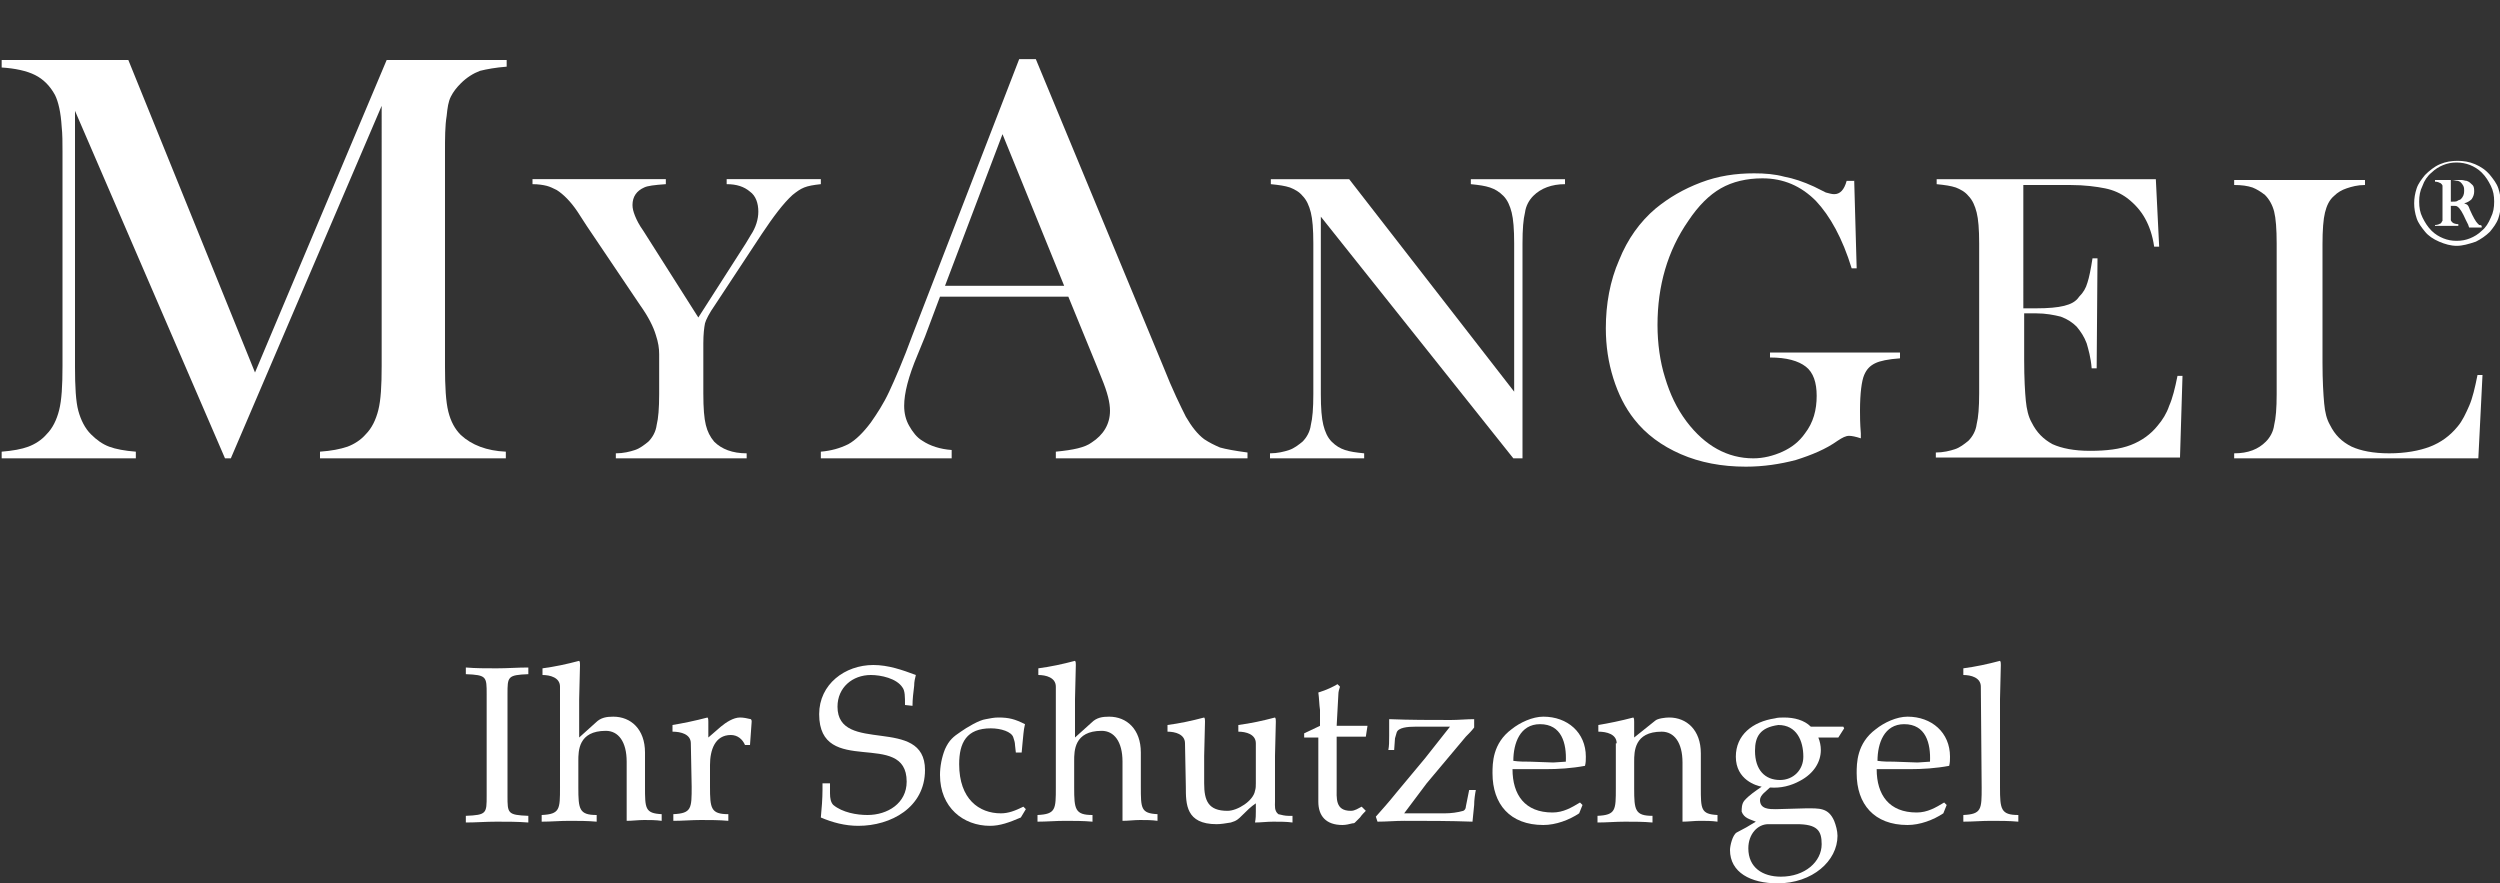 <?xml version="1.0" encoding="utf-8"?>
<!-- Generator: Adobe Illustrator 24.0.0, SVG Export Plug-In . SVG Version: 6.00 Build 0)  -->
<svg version="1.1" id="Ebene_1" xmlns="http://www.w3.org/2000/svg" xmlns:xlink="http://www.w3.org/1999/xlink" x="0px" y="0px"
	 viewBox="0 0 300 106" style="enable-background:new 0 0 300 106;" xml:space="preserve">
<rect x="0" y="0" width="300" height="106" fill="#333333" stroke="none"/>
<style type="text/css">
	.st0{fill:#FFFFFF;}
</style>
<g>
	<g>
		<g>
			<path class="st0" d="M60.8,8c-1.3,0.1-2.4,0.3-3.2,0.5C56.8,8.8,56,9.3,55.3,10c-0.5,0.5-0.9,1-1.2,1.6s-0.4,1.3-0.5,2.3
				c-0.2,1.2-0.2,2.7-0.2,4.3V44c0,2.4,0.1,4.2,0.4,5.4c0.3,1.2,0.8,2.1,1.5,2.8c1.3,1.2,3.1,1.9,5.4,2V55H38.4v-0.8
				c1.4-0.1,2.4-0.3,3.3-0.6c0.8-0.3,1.6-0.8,2.2-1.5c0.7-0.7,1.2-1.7,1.5-2.9s0.4-2.9,0.4-5.3V12.7L27.7,55H27L9,13.3V44
				c0,2.4,0.1,4.2,0.4,5.3c0.3,1.1,0.8,2.1,1.5,2.8s1.4,1.2,2.2,1.5s1.9,0.5,3.2,0.6V55H0.2v-0.8c1.3-0.1,2.4-0.3,3.2-0.6
				s1.6-0.8,2.2-1.5c0.7-0.7,1.2-1.7,1.5-2.9s0.4-2.9,0.4-5.3V18.2c0-1.1,0-2.1-0.1-3c-0.1-1.7-0.4-3-0.8-3.8C6,10.3,5.2,9.5,4.2,9
				c-1-0.5-2.4-0.8-4-0.9V7.2h15.2l15.2,37.5L46.4,7.2h14.4C60.8,7.2,60.8,8,60.8,8z"/>
			<path class="st0" d="M73.9,55v-0.6c0.9,0,1.7-0.2,2.3-0.4c0.6-0.2,1.1-0.6,1.6-1c0.5-0.5,0.9-1.2,1-2c0.2-0.8,0.3-2,0.3-3.7v-4.8
				c0-0.7-0.1-1.4-0.4-2.3c-0.3-1-0.9-2.2-1.9-3.6l-6.4-9.5l-1.1-1.7c-0.8-1.2-1.7-2.1-2.5-2.6c-0.4-0.2-0.8-0.4-1.2-0.5
				c-0.4-0.1-1-0.2-1.7-0.2v-0.6h16v0.6c-1.4,0.1-2.2,0.2-2.6,0.4c-0.9,0.4-1.4,1.1-1.4,2.1c0,0.4,0.1,0.8,0.3,1.3
				c0.2,0.5,0.5,1.1,1,1.8l6.6,10.4l5.7-8.9l0.6-1c0.6-0.9,0.9-1.9,0.9-2.8c0-1-0.3-1.9-1-2.4c-0.7-0.6-1.6-0.9-2.8-0.9v-0.6h11.3
				v0.6c-0.9,0.1-1.5,0.2-2,0.4c-0.5,0.2-0.9,0.5-1.4,0.9c-1.1,1-2.3,2.6-3.7,4.7l-5.6,8.5c-0.7,1-1.1,1.8-1.2,2.2
				c-0.1,0.5-0.2,1.3-0.2,2.4v6c0,1.8,0.1,3,0.3,3.8c0.2,0.8,0.5,1.4,1,2c0.9,0.9,2.2,1.4,3.9,1.4V55H73.9z"/>
			<path class="st0" d="M149.7,55h-23v-0.8c2.1-0.2,3.5-0.5,4.3-1.1c1.4-0.9,2.2-2.2,2.2-3.8c0-1-0.3-2.2-1-3.9l-0.6-1.5l-3.4-8.3
				h-15.4l-1.8,4.8l-0.9,2.2c-1.1,2.6-1.6,4.6-1.6,6.1c0,0.9,0.2,1.7,0.6,2.4s0.9,1.4,1.6,1.8c0.9,0.6,2.1,1,3.5,1.1v1H98.5v-0.8
				c1.2-0.1,2.3-0.4,3.3-0.9c0.9-0.5,1.8-1.4,2.7-2.6c0.7-1,1.5-2.2,2.2-3.7s1.7-3.8,2.8-6.8l12.8-33.1h2L139.6,44
				c1.1,2.8,2.1,4.8,2.7,6c0.7,1.2,1.4,2.1,2.2,2.7c0.6,0.4,1.2,0.7,1.9,1c0.7,0.2,1.8,0.4,3.3,0.6V55z M127.7,34.3l-7.4-18.2
				l-6.9,18.2H127.7z"/>
			<path class="st0" d="M158.5,26v21.3c0,1.7,0.1,2.9,0.3,3.7s0.5,1.5,1,2s1,0.8,1.6,1s1.3,0.3,2.3,0.4V55h-11.3v-0.6
				c0.9,0,1.7-0.2,2.3-0.4s1.1-0.6,1.6-1c0.5-0.5,0.9-1.2,1-2c0.2-0.8,0.3-2,0.3-3.7V29.2c0-1.7-0.1-2.9-0.3-3.7
				c-0.2-0.8-0.5-1.5-1-2c-0.4-0.5-1-0.8-1.5-1c-0.6-0.2-1.3-0.3-2.3-0.4v-0.6h9.4L181.7,47V29.2c0-1.7-0.1-2.9-0.3-3.7
				c-0.2-0.8-0.5-1.5-1-2s-1-0.8-1.6-1s-1.3-0.3-2.3-0.4v-0.6h11.3v0.6c-1.6,0-2.9,0.5-3.8,1.4c-0.5,0.5-0.9,1.2-1,2
				c-0.2,0.8-0.3,2-0.3,3.7V55h-1.1L158.5,26z"/>
			<path class="st0" d="M222.5,21.5l0.3,10.7h-0.6c-1.1-3.6-2.6-6.3-4.3-8.1c-1.8-1.8-3.9-2.7-6.4-2.7c-1.9,0-3.6,0.4-5,1.2
				c-1.4,0.8-2.7,2.1-3.9,3.9c-2.5,3.6-3.7,7.8-3.7,12.5c0,2.2,0.3,4.4,0.9,6.3c0.6,2,1.4,3.7,2.6,5.3c2.2,2.9,4.9,4.4,8,4.4
				c1.2,0,2.4-0.3,3.5-0.8s2-1.2,2.7-2.2c1-1.3,1.4-2.8,1.4-4.5c0-1.6-0.4-2.8-1.3-3.5c-0.9-0.7-2.3-1.1-4.3-1.1v-0.6H228V43
				c-1.4,0.1-2.4,0.3-3,0.6s-1,0.7-1.3,1.4s-0.5,2.2-0.5,4.3c0,0.6,0,1.5,0.1,2.7v0.6c-0.6-0.2-1.1-0.3-1.4-0.3
				c-0.4,0-0.8,0.2-1.4,0.6c-1.4,1-3.1,1.7-5,2.3c-1.9,0.5-3.9,0.8-6,0.8c-2.9,0-5.5-0.5-7.8-1.5s-4.2-2.4-5.6-4.2
				c-1.1-1.4-1.9-3-2.5-4.9s-0.9-3.9-0.9-6c0-2.9,0.5-5.7,1.6-8.2c1-2.5,2.5-4.6,4.4-6.2c1.6-1.3,3.3-2.3,5.4-3.1s4.2-1.1,6.4-1.1
				c1.3,0,2.5,0.1,3.6,0.4c1.1,0.2,2.3,0.6,3.6,1.2l1.4,0.7c0.4,0.1,0.7,0.2,1,0.2c0.7,0,1.2-0.5,1.5-1.6h0.9V21.5z"/>
			<path class="st0" d="M258.7,21.5l0.4,8.1h-0.6c-0.2-1.4-0.6-2.5-1.1-3.4s-1.2-1.7-2.1-2.4c-0.8-0.6-1.7-1-2.7-1.2
				s-2.4-0.4-4.2-0.4h-5.6V37h1.5c1.5,0,2.6-0.1,3.4-0.3c0.8-0.2,1.4-0.5,1.8-1.1c0.5-0.5,0.8-1,1-1.7c0.2-0.6,0.4-1.6,0.6-2.9h0.6
				l-0.1,13.2H251c-0.1-1.3-0.4-2.3-0.6-3c-0.3-0.8-0.7-1.4-1.2-2c-0.5-0.5-1.1-0.9-1.9-1.2c-0.8-0.2-1.8-0.4-3-0.4h-1.4v5.6
				c0,2.2,0.1,3.9,0.2,4.9c0.1,1,0.3,1.9,0.7,2.6c0.6,1.2,1.4,2,2.5,2.6c1.1,0.5,2.6,0.8,4.5,0.8c2,0,3.6-0.2,4.9-0.7
				c1.3-0.5,2.4-1.3,3.2-2.3c0.6-0.7,1.1-1.5,1.4-2.4c0.4-0.9,0.7-2.1,1-3.6h0.6l-0.3,9.8h-29.3v-0.6c0.9,0,1.7-0.2,2.3-0.4
				s1.1-0.6,1.6-1c0.5-0.5,0.9-1.2,1-2c0.2-0.8,0.3-2,0.3-3.7v-18c0-1.7-0.1-2.9-0.3-3.7c-0.2-0.8-0.5-1.5-1-2c-0.4-0.5-1-0.8-1.5-1
				c-0.6-0.2-1.3-0.3-2.3-0.4v-0.6H258.7z"/>
			<path class="st0" d="M268.1,55v-0.6c1.7,0,2.9-0.5,3.8-1.4c0.5-0.5,0.9-1.2,1-2c0.2-0.8,0.3-2,0.3-3.7V29.2c0-1.7-0.1-3-0.3-3.8
				c-0.2-0.8-0.6-1.5-1.1-2c-0.5-0.4-1-0.7-1.5-0.9c-0.6-0.2-1.3-0.3-2.2-0.3v-0.6h15.7v0.6c-0.9,0-1.6,0.2-2.2,0.4
				c-0.6,0.2-1.1,0.5-1.5,0.9c-0.6,0.5-0.9,1.2-1.1,2s-0.3,2.1-0.3,3.8v14.2c0,2.2,0.1,3.8,0.2,4.9c0.1,1.1,0.3,1.9,0.7,2.6
				c0.6,1.2,1.4,2,2.6,2.6c1.1,0.5,2.6,0.8,4.5,0.8s3.6-0.3,4.9-0.8s2.4-1.3,3.3-2.4c0.6-0.7,1-1.6,1.4-2.5s0.7-2.2,1-3.7h0.6
				l-0.5,10H268.1z"/>
		</g>
		<g>
			<path class="st0" d="M60.9,95.5c0,2.1,0,2.3,2.5,2.4v0.8c-1.3-0.1-2.5-0.1-3.8-0.1s-2.5,0.1-3.7,0.1v-0.8
				c2.5-0.1,2.5-0.3,2.5-2.4V83.3c0-2.1,0-2.3-2.5-2.4v-0.8c1.2,0.1,2.4,0.1,3.7,0.1s2.5-0.1,3.8-0.1v0.8c-2.5,0.1-2.5,0.3-2.5,2.4
				V95.5z"/>
			<path class="st0" d="M67.2,82.4c0-1.1-1.2-1.4-2.1-1.4v-0.8c1.5-0.2,2.9-0.5,4.4-0.9c0.1,0.1,0.1,0.3,0.1,0.5l-0.1,4.1v4.6l2-1.8
				c0.6-0.6,1.3-0.7,2.1-0.7c2.1,0,3.8,1.5,3.8,4.3v4.1c0,2.6,0,3.2,2,3.3v0.8c-0.7-0.1-1.4-0.1-2.1-0.1s-1.4,0.1-2.1,0.1v-7.1
				c0-2.4-1-3.7-2.5-3.7c-3.3,0-3.3,2.4-3.3,3.6v3.2c0,2.6,0.1,3.3,2.2,3.3v0.8c-1.1-0.1-2.2-0.1-3.3-0.1s-2.2,0.1-3.3,0.1v-0.8
				c2.2-0.1,2.2-0.7,2.2-3.3C67.2,94.5,67.2,82.4,67.2,82.4z"/>
			<path class="st0" d="M82.9,89.2c0-1.1-1.2-1.4-2.2-1.4V87c1.2-0.2,2.7-0.5,4.2-0.9c0.1,0.1,0.1,0.3,0.1,0.5v1.9l1.5-1.3
				c0.6-0.5,1.5-1.1,2.3-1.1c0.4,0,0.9,0.1,1.3,0.2c0.1,0.1,0.1,0.2,0.1,0.3L90,89.4h-0.6c-0.3-0.7-0.9-1.2-1.7-1.2
				c-1.9,0-2.5,1.8-2.5,3.6v2.6c0,2.6,0.1,3.3,2.2,3.3v0.8c-1.1-0.1-2.2-0.1-3.3-0.1s-2.2,0.1-3.3,0.1v-0.8C83,97.6,83,97,83,94.4
				L82.9,89.2L82.9,89.2z"/>
			<path class="st0" d="M108.6,84.6c0-1,0-1.7-0.3-2.1c-0.7-1.1-2.6-1.5-3.8-1.5c-2.2,0-4,1.5-4,3.8c0,5.8,10.5,1,10.5,7.6
				c0,4.5-4.1,6.7-8,6.7c-1.6,0-3.1-0.4-4.5-1c0.1-1,0.2-2.3,0.2-3.3V94h0.9v1.2c0,0.6,0.1,1.1,0.4,1.4c1.1,0.9,2.8,1.2,4.1,1.2
				c2.4,0,4.7-1.4,4.7-4c0-6.4-10.5-0.4-10.5-8.1c0-3.6,3.1-5.9,6.5-5.9c1.8,0,3.5,0.6,5.1,1.2c-0.1,0.4-0.2,0.8-0.2,1.3
				c-0.1,0.8-0.2,1.6-0.2,2.4L108.6,84.6L108.6,84.6z"/>
			<path class="st0" d="M122.5,98.1c-1.4,0.6-2.5,1-3.7,1c-3.2,0-6-2.2-6-6.1c0-1,0.2-2.1,0.6-3.1c0.5-1.1,1-1.5,1.9-2.1
				c0.7-0.5,2.2-1.4,3-1.5c0.5-0.1,1-0.2,1.5-0.2c1.3,0,2,0.2,3.2,0.8c-0.2,0.8-0.2,1.5-0.3,2.3l-0.1,1.1h-0.7l-0.1-0.9
				c0-0.3-0.1-0.6-0.2-0.9c-0.2-0.7-1.5-1.1-2.7-1.1c-2.9,0-3.8,1.7-3.8,4.3c0,4.2,2.4,5.9,5,5.9c0.9,0,1.7-0.3,2.7-0.8l0.3,0.3
				L122.5,98.1z"/>
			<path class="st0" d="M126.7,82.4c0-1.1-1.2-1.4-2.1-1.4v-0.8c1.5-0.2,2.9-0.5,4.4-0.9c0.1,0.1,0.1,0.3,0.1,0.5l-0.1,4.1v4.6
				l2-1.8c0.6-0.6,1.3-0.7,2.1-0.7c2.1,0,3.8,1.5,3.8,4.3v4.1c0,2.6,0,3.2,2,3.3v0.8c-0.7-0.1-1.4-0.1-2.1-0.1
				c-0.7,0-1.4,0.1-2.1,0.1v-7.1c0-2.4-1-3.7-2.5-3.7c-3.3,0-3.3,2.4-3.3,3.6v3.2c0,2.6,0.1,3.3,2.2,3.3v0.8
				c-1.1-0.1-2.2-0.1-3.3-0.1s-2.2,0.1-3.3,0.1v-0.8c2.2-0.1,2.2-0.7,2.2-3.3L126.7,82.4L126.7,82.4z"/>
			<path class="st0" d="M142.2,89.2c0-1.1-1.2-1.4-2.1-1.4V87c1.5-0.2,2.9-0.5,4.4-0.9c0.1,0.1,0.1,0.3,0.1,0.5l-0.1,4.1V94
				c0,2.1,0.5,3.3,2.8,3.3c1.2,0,3.1-1.2,3.3-2.4c0.1-0.3,0.1-0.6,0.1-0.9v-4.8c0-1.1-1.2-1.4-2.1-1.4V87c1.5-0.2,2.9-0.5,4.4-0.9
				c0.1,0.1,0.1,0.3,0.1,0.5l-0.1,4.1v5.5c0,0.5-0.1,1.1,0.4,1.5c0.4,0.1,0.8,0.2,1.2,0.2h0.5v0.8c-0.7-0.1-1.5-0.1-2.3-0.1
				s-1.5,0.1-2.2,0.1c0.1-0.5,0.1-0.9,0.1-1.3v-1c-0.6,0.4-1.1,0.9-1.6,1.4s-0.7,0.7-1.4,0.9c-0.6,0.1-1.2,0.2-1.7,0.2
				c-3.7,0-3.7-2.4-3.7-4.5L142.2,89.2L142.2,89.2z"/>
			<path class="st0" d="M156.5,88.5V88l1.9-0.9v-1.9c-0.1-0.7-0.1-1.4-0.2-2.1c1-0.3,1.8-0.7,2.3-1l0.3,0.3c-0.1,0.3-0.2,0.6-0.2,1
				l-0.2,3.7h3.7l-0.2,1.3h-3.5v6c0,1.4-0.2,2.9,1.7,2.9c0.5,0,0.9-0.3,1.3-0.5l0.5,0.5c-0.2,0.2-0.5,0.5-0.7,0.8l-0.6,0.6
				c-0.1,0.1-0.2,0.1-0.3,0.1c-0.4,0.1-0.8,0.2-1.2,0.2c-2,0-2.9-1.1-2.9-2.8v-7.7H156.5z"/>
			<path class="st0" d="M171.2,94l-2.7,3.6h4.9c0.7,0,1.5-0.1,2.2-0.3c0.2-0.1,0.3-0.3,0.3-0.5l0.4-2h0.8c-0.1,0.5-0.2,1.2-0.2,1.8
				l-0.2,2c-2.7-0.1-5.5-0.1-8.2-0.1c-1.1,0-2.1,0.1-3.2,0.1l-0.2-0.6c0.8-0.9,1.6-1.8,2.4-2.8L171,91l3-3.8h-4.1
				c-1,0-2.1,0.1-2.3,0.7l-0.2,0.7l-0.1,1.4h-0.7c0.1-0.5,0.1-1,0.1-1.7v-2c2.5,0.1,5,0.1,7.4,0.1c0.9,0,1.9-0.1,2.8-0.1v1
				c-0.3,0.4-0.6,0.7-1,1.1L171.2,94z"/>
			<path class="st0" d="M189.5,97.6c-1.2,0.8-2.8,1.4-4.3,1.4c-4,0-6.1-2.5-6.1-6.2c0-1.2,0-3.6,2.3-5.3c1-0.8,2.5-1.5,3.8-1.5
				c2.9,0,5.1,1.9,5.1,4.8c0,0.4,0,0.7-0.1,1.1c-1.6,0.3-3.2,0.4-4.8,0.4h-3.9c0,3.1,1.5,5.2,4.8,5.2c1.3,0,2.3-0.6,3.3-1.2l0.3,0.3
				L189.5,97.6z M186.4,91.5l1.5-0.1c0.1-2.2-0.5-4.5-3.1-4.5c-2.4,0-3.2,2.3-3.2,4.4c0.7,0.1,1.3,0.1,2,0.1L186.4,91.5z"/>
			<path class="st0" d="M194,89.2c0-1.1-1.2-1.4-2.2-1.4V87c1.2-0.2,2.7-0.5,4.2-0.9c0.1,0.1,0.1,0.3,0.1,0.5v1.9l2.5-2
				c0.3-0.3,1.3-0.4,1.7-0.4c2.1,0,3.8,1.5,3.8,4.3v4.1c0,2.6,0,3.2,2,3.3v0.8c-0.7-0.1-1.4-0.1-2.1-0.1c-0.7,0-1.4,0.1-2.1,0.1
				v-7.1c0-2.4-1-3.7-2.5-3.7c-3.3,0-3.3,2.4-3.3,3.6v3.2c0,2.6,0.1,3.3,2.2,3.3v0.8c-1.1-0.1-2.2-0.1-3.3-0.1s-2.2,0.1-3.3,0.1
				v-0.8c2.2-0.1,2.2-0.7,2.2-3.3v-5.4H194z"/>
			<path class="st0" d="M221.2,87.2l0.1,0.2l-0.7,1.1h-2.4c0.2,0.5,0.3,1,0.3,1.5c0,1.4-0.8,2.8-2.5,3.7c-1.1,0.6-2.3,0.9-3.6,0.8
				c-0.4,0.4-1.2,0.9-1.2,1.5c0,1.1,1.1,1.1,1.9,1.1l3.6-0.1c1.6,0,2.7-0.1,3.4,1.5c0.2,0.5,0.4,1.2,0.4,1.8c0,3-3,5.7-7.2,5.7
				c-3.2,0-5.7-1.3-5.7-4c0-0.5,0.3-1.8,0.8-2.1c0.8-0.4,1.5-0.8,2.3-1.3c-0.7-0.3-1.4-0.4-1.7-1.2c0-0.4,0-0.9,0.3-1.3
				c0.6-0.7,1.4-1.2,2.1-1.7c-0.6-0.1-3.1-0.8-3.1-3.6c0-2.6,2-4.2,4.7-4.6c0.3-0.1,0.8-0.1,1.1-0.1c1.2,0,2.4,0.3,3.2,1.1H221.2z
				 M212.2,98.9c-1.3,0-2.4,1.2-2.4,2.9c0,2.3,1.7,3.4,3.9,3.4c2.9,0,4.9-1.8,4.9-3.9c0-1.6-0.5-2.4-3-2.4H212.2z M210.6,90.1
				c0,2.3,1.2,3.5,3,3.5c1.6,0,2.8-1.2,2.8-2.8c0-1.9-0.8-3.8-3-3.8C211.2,87.3,210.6,88.4,210.6,90.1z"/>
			<path class="st0" d="M233.2,97.6c-1.2,0.8-2.8,1.4-4.3,1.4c-4,0-6.1-2.5-6.1-6.2c0-1.2,0-3.6,2.3-5.3c1-0.8,2.5-1.5,3.8-1.5
				c2.9,0,5.1,1.9,5.1,4.8c0,0.4,0,0.7-0.1,1.1c-1.6,0.3-3.2,0.4-4.8,0.4h-3.9c0,3.1,1.5,5.2,4.8,5.2c1.3,0,2.3-0.6,3.3-1.2l0.3,0.3
				L233.2,97.6z M230.1,91.5l1.5-0.1c0.1-2.2-0.5-4.5-3.1-4.5c-2.4,0-3.2,2.3-3.2,4.4c0.7,0.1,1.3,0.1,2,0.1L230.1,91.5z"/>
			<path class="st0" d="M237.7,82.4c0-1.1-1.2-1.4-2.1-1.4v-0.8c1.5-0.2,2.9-0.5,4.4-0.9c0.1,0.1,0.1,0.3,0.1,0.5l-0.1,4.1v10.6
				c0,2.6,0.1,3.3,2.2,3.3v0.8c-1.1-0.1-2.2-0.1-3.3-0.1s-2.2,0.1-3.3,0.1v-0.8c2.2-0.1,2.2-0.7,2.2-3.3L237.7,82.4L237.7,82.4z"/>
		</g>
		<g>
			<path class="st0" d="M294.8,29.5c-0.7,0-1.4-0.2-2.1-0.5s-1.3-0.7-1.7-1.2c-0.4-0.5-0.8-1-1-1.6s-0.3-1.2-0.3-1.8
				s0.1-1.2,0.3-1.8c0.2-0.6,0.6-1.1,1-1.6c0.5-0.5,1.1-1,1.8-1.3c0.7-0.3,1.4-0.4,2.1-0.4s1.4,0.1,2.1,0.4s1.3,0.7,1.8,1.3
				c0.4,0.5,0.8,1,1,1.6s0.3,1.2,0.3,1.8s-0.1,1.2-0.3,1.8c-0.2,0.6-0.6,1.1-1,1.6c-0.5,0.5-1.1,0.9-1.7,1.2
				C296.2,29.3,295.5,29.5,294.8,29.5z M294.8,28.9c0.6,0,1.1-0.1,1.6-0.3c0.5-0.2,1-0.5,1.4-0.9c0.5-0.4,0.8-0.9,1.1-1.6
				c0.3-0.6,0.4-1.2,0.4-1.9s-0.1-1.3-0.4-1.9s-0.6-1.1-1.1-1.6c-0.4-0.4-0.9-0.7-1.4-0.9c-0.5-0.2-1.1-0.3-1.6-0.3
				c-0.6,0-1.1,0.1-1.6,0.3c-0.5,0.2-1,0.5-1.4,0.9c-0.5,0.4-0.9,1-1.1,1.6c-0.3,0.6-0.4,1.2-0.4,1.9s0.1,1.3,0.4,1.9
				s0.6,1.1,1.1,1.6c0.4,0.4,0.9,0.7,1.4,0.9C293.7,28.8,294.2,28.9,294.8,28.9z M294.1,24.4v1.4c0,0.3,0,0.5,0,0.6s0.1,0.2,0.2,0.3
				c0.1,0.1,0.4,0.2,0.7,0.2v0.2h-2.8V27c0.3,0,0.5-0.1,0.7-0.2c0.1-0.1,0.1-0.2,0.2-0.3c0-0.1,0-0.3,0-0.6v-3c0-0.3,0-0.5,0-0.6
				s-0.1-0.2-0.2-0.3c-0.2-0.1-0.4-0.2-0.7-0.2v-0.2h2.1c0.5,0,0.9,0,1.1,0s0.4,0.1,0.6,0.1c0.3,0.1,0.5,0.3,0.7,0.5
				s0.2,0.5,0.2,0.8s-0.1,0.6-0.3,0.9c-0.2,0.2-0.5,0.4-0.9,0.5c0.2,0.1,0.3,0.1,0.4,0.2s0.2,0.3,0.3,0.6c0.4,0.9,0.7,1.4,0.9,1.6
				c0.1,0.1,0.1,0.1,0.2,0.2c0.1,0,0.2,0,0.3,0.1v0.2h-1.5c-0.1-0.2-0.1-0.3-0.1-0.3l-0.3-0.6c-0.4-0.9-0.7-1.4-1-1.6
				c-0.1-0.1-0.3-0.1-0.5-0.1h-0.3V24.4z M294.1,24.2h0.1c0.3,0,0.6,0,0.7-0.1s0.3-0.1,0.4-0.2c0.3-0.3,0.4-0.6,0.4-1
				c0-0.2,0-0.4-0.1-0.6s-0.2-0.3-0.3-0.4c-0.1-0.1-0.3-0.2-0.4-0.2c-0.2,0-0.4-0.1-0.7-0.1h-0.1V24.2z"/>
		</g>
	</g>
</g>
</svg>
